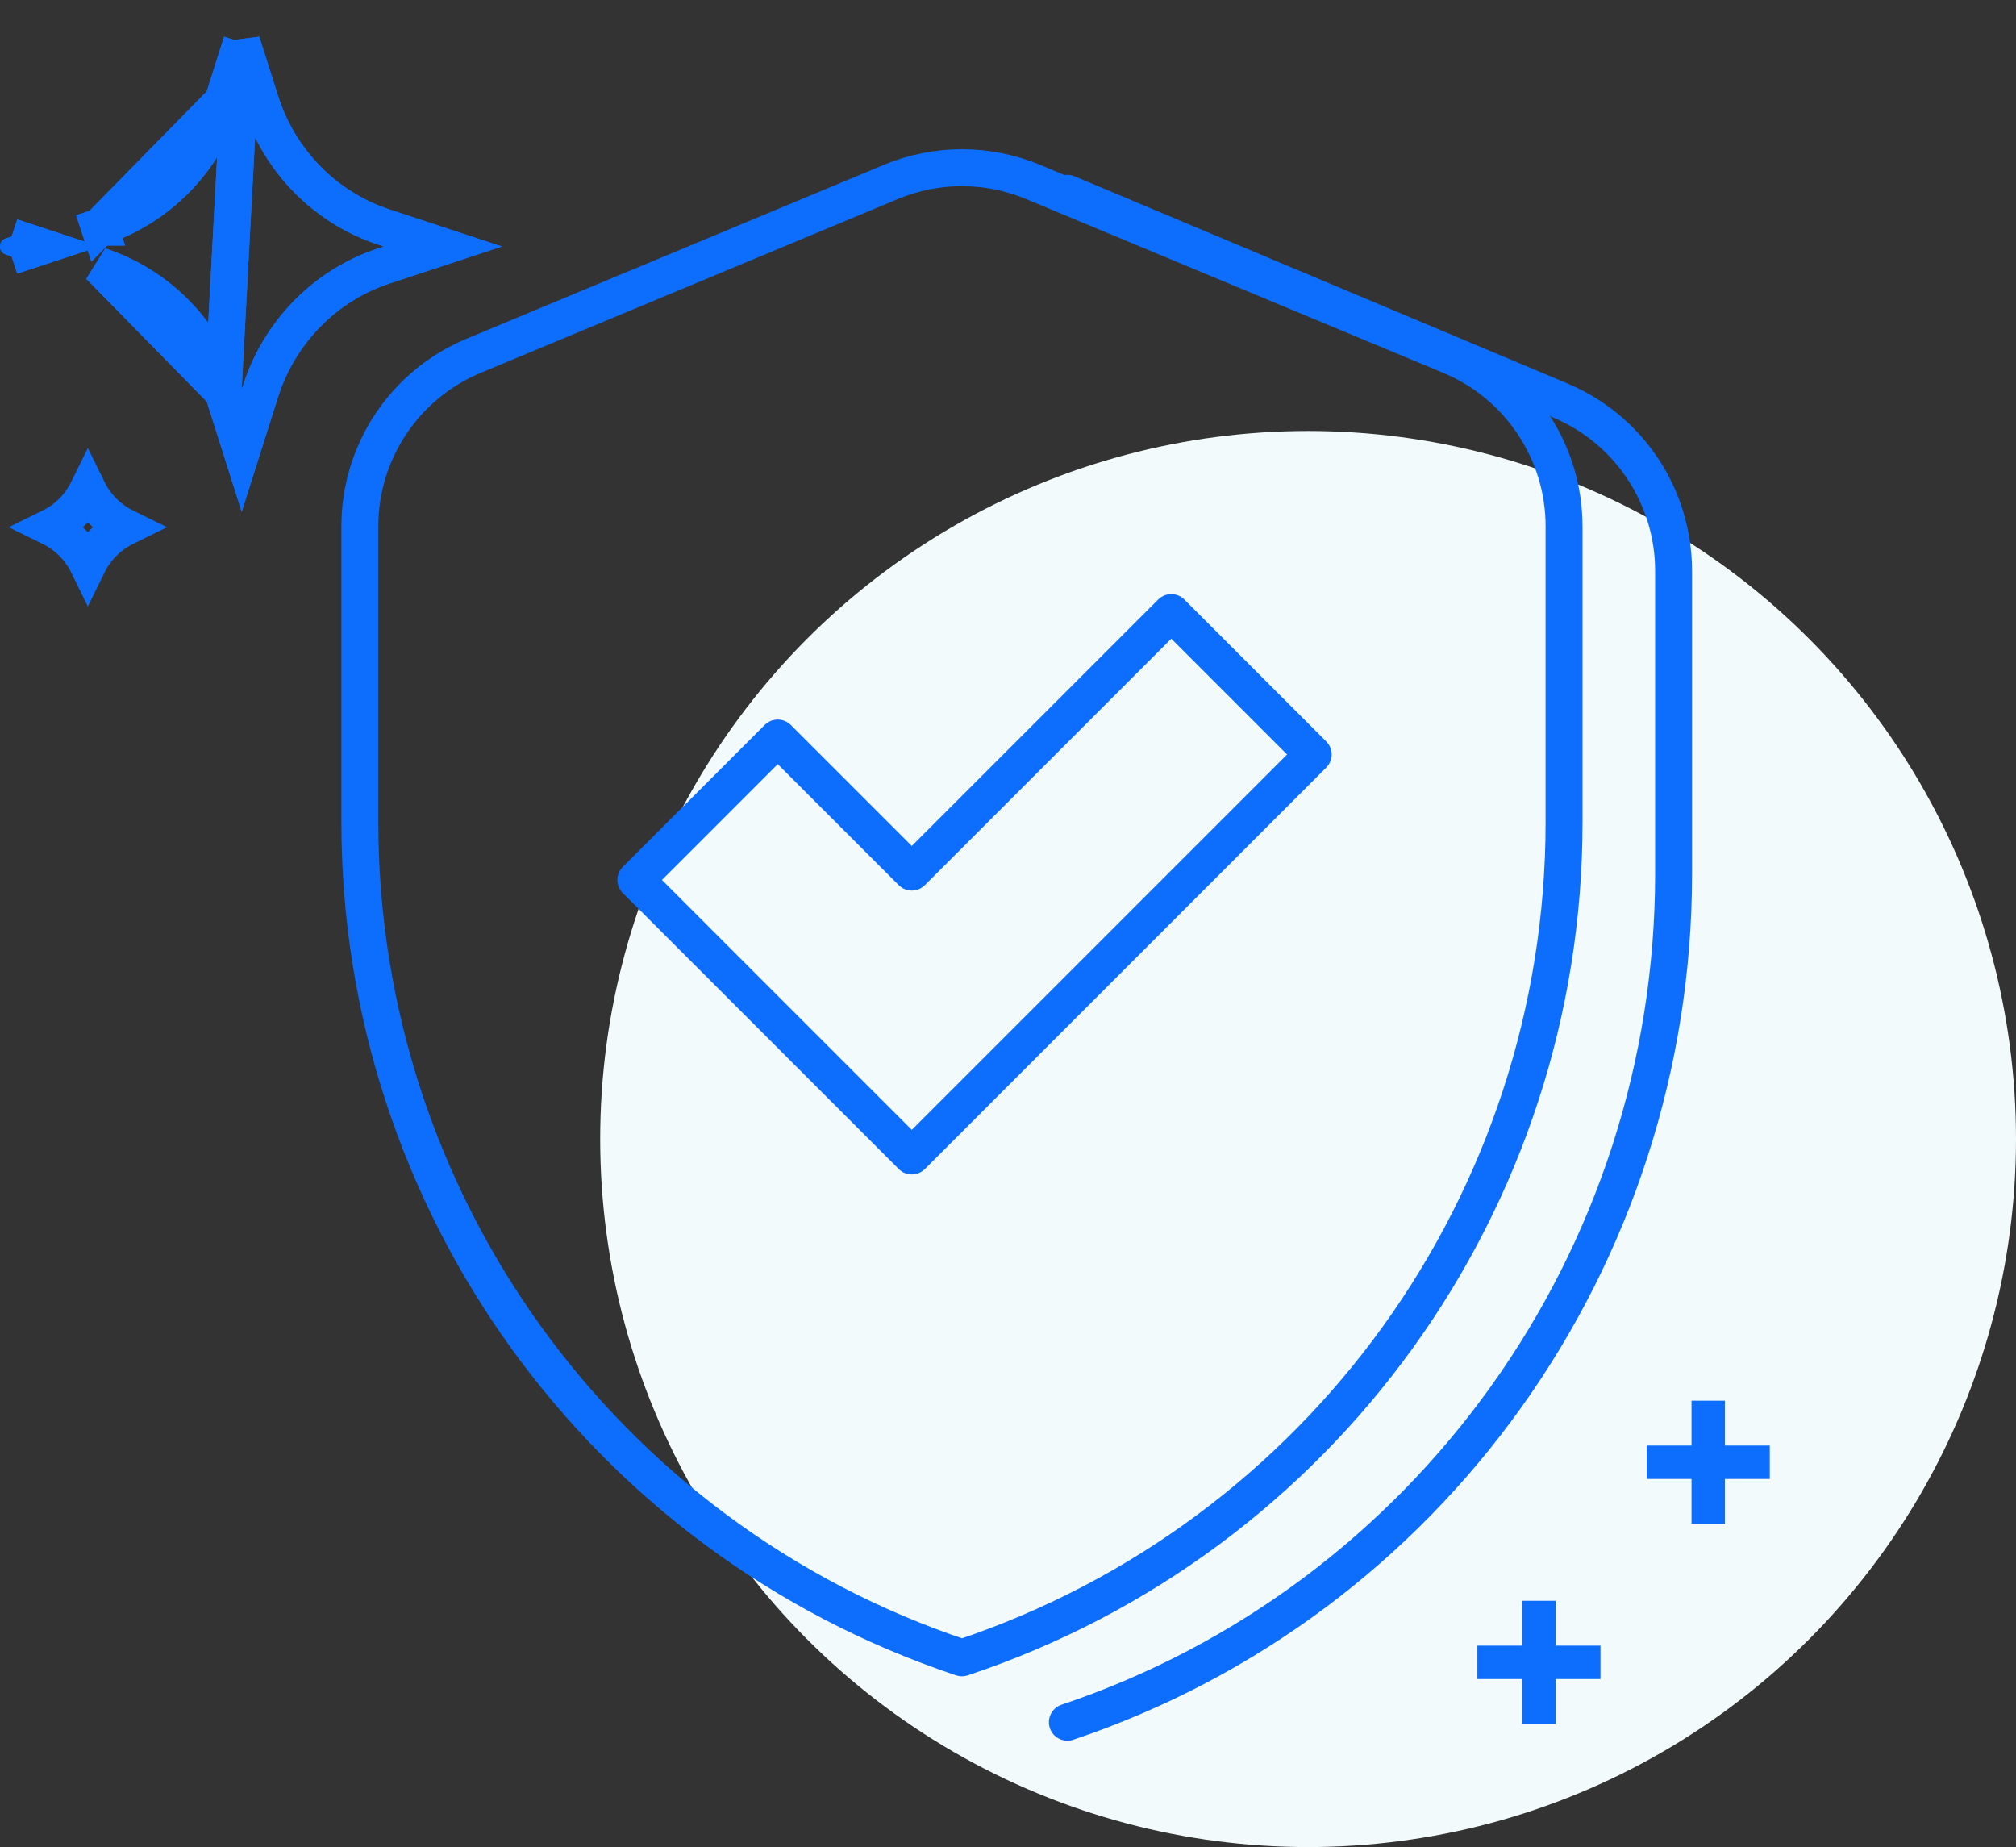 <svg width="131" height="120" viewBox="0 0 131 120" fill="none" xmlns="http://www.w3.org/2000/svg">
<rect x="0" y="0" width="131" height="120" fill="#333333" stroke="none"/>
<circle cx="85" cy="74" r="46" fill="#F3FAFB"/>
<path d="M96 108L104 108" stroke="#0D6EFD" stroke-width="2.17"/>
<path d="M107 95L115 95" stroke="#0D6EFD" stroke-width="2.17"/>
<path d="M100 112V104" stroke="#0D6EFD" stroke-width="2.17"/>
<path d="M111 99V91" stroke="#0D6EFD" stroke-width="2.17"/>
<path d="M59.249 56.659L50.538 47.948L41.317 57.17L59.249 75.102L85.332 49.019L76.11 39.797L59.249 56.659Z" stroke="#0D6EFD" stroke-width="2.4" stroke-miterlimit="10" stroke-linecap="round" stroke-linejoin="round"/>
<path d="M101.633 34.196C101.633 29.352 98.721 24.983 94.249 23.119L67.124 11.818C64.17 10.587 60.847 10.587 57.893 11.818L30.769 23.119C26.297 24.983 23.384 29.352 23.384 34.196V53.425C23.384 78.053 39.143 99.918 62.507 107.705V107.705C62.508 107.706 62.509 107.706 62.51 107.705V107.705C85.874 99.918 101.633 78.053 101.633 53.425V34.196Z" stroke="#0D6EFD" stroke-width="2.4" stroke-miterlimit="10" stroke-linecap="round" stroke-linejoin="round"/>
<path d="M69.359 12.559L101.399 26.025C105.853 27.897 108.75 32.257 108.75 37.088V56.767C108.75 81.777 92.884 103.982 69.361 111.891V111.891C69.36 111.892 69.359 111.892 69.358 111.891V111.891" stroke="#0D6EFD" stroke-width="2.4" stroke-miterlimit="10" stroke-linecap="round" stroke-linejoin="round"/>
<path d="M14.493 6.57L14.493 6.571C13.263 10.444 10.285 13.495 6.463 14.751L6.464 14.751L6.088 13.611L6.463 14.751L14.493 6.57ZM14.493 6.57L15.706 2.746M14.493 6.57L15.706 2.746M15.706 2.746L16.918 6.569C18.143 10.445 21.127 13.496 24.948 14.751C24.948 14.751 24.948 14.751 24.948 14.751L28.779 16.014L24.948 17.276C24.948 17.276 24.948 17.276 24.948 17.276C24.948 17.276 24.948 17.276 24.947 17.276C21.127 18.532 18.142 21.582 16.918 25.458L15.706 29.282L14.494 25.458L15.706 2.746ZM6.464 17.276C10.284 18.532 13.268 21.582 14.493 25.457L6.464 17.276ZM6.464 17.276C6.464 17.276 6.464 17.276 6.464 17.276M6.464 17.276L6.464 17.276M6.464 17.276C6.463 17.276 6.463 17.276 6.463 17.276L6.464 17.276ZM2.632 16.014L0.745 15.392C1.057 15.495 1.2 15.787 1.2 16.014C1.2 16.24 1.057 16.532 0.746 16.635L2.632 16.014Z" stroke="#0D6EFD" stroke-width="2.4"/>
<path d="M14.494 6.57L14.493 6.571C13.263 10.444 10.285 13.495 6.463 14.751L6.464 14.751L6.088 13.611L6.463 14.751L14.494 6.57ZM14.494 6.57L15.706 2.746M14.494 6.57L15.706 2.746M15.706 2.746L16.918 6.569C18.143 10.445 21.127 13.496 24.948 14.751C24.948 14.751 24.948 14.751 24.948 14.751L28.779 16.014L24.948 17.276C24.948 17.276 24.948 17.276 24.948 17.276C24.948 17.276 24.948 17.276 24.948 17.276C21.127 18.532 18.143 21.582 16.918 25.458L15.706 29.281L14.494 25.458L15.706 2.746ZM6.464 17.276C10.284 18.532 13.268 21.581 14.494 25.457L6.464 17.276ZM6.464 17.276C6.464 17.276 6.464 17.276 6.464 17.276M6.464 17.276L6.464 17.276M6.464 17.276C6.463 17.276 6.463 17.276 6.463 17.276L6.464 17.276ZM2.632 16.014L0.745 15.392C1.057 15.495 1.2 15.787 1.2 16.014C1.2 16.239 1.058 16.532 0.746 16.635L2.632 16.014Z" stroke="#0D6EFD" stroke-width="2.4"/>
<path d="M5.708 31.832C6.224 32.884 7.077 33.736 8.129 34.252C7.077 34.769 6.225 35.62 5.709 36.673C5.193 35.62 4.341 34.769 3.289 34.252C4.341 33.736 5.192 32.883 5.708 31.832Z" stroke="#0D6EFD" stroke-width="2.4"/>
</svg>
